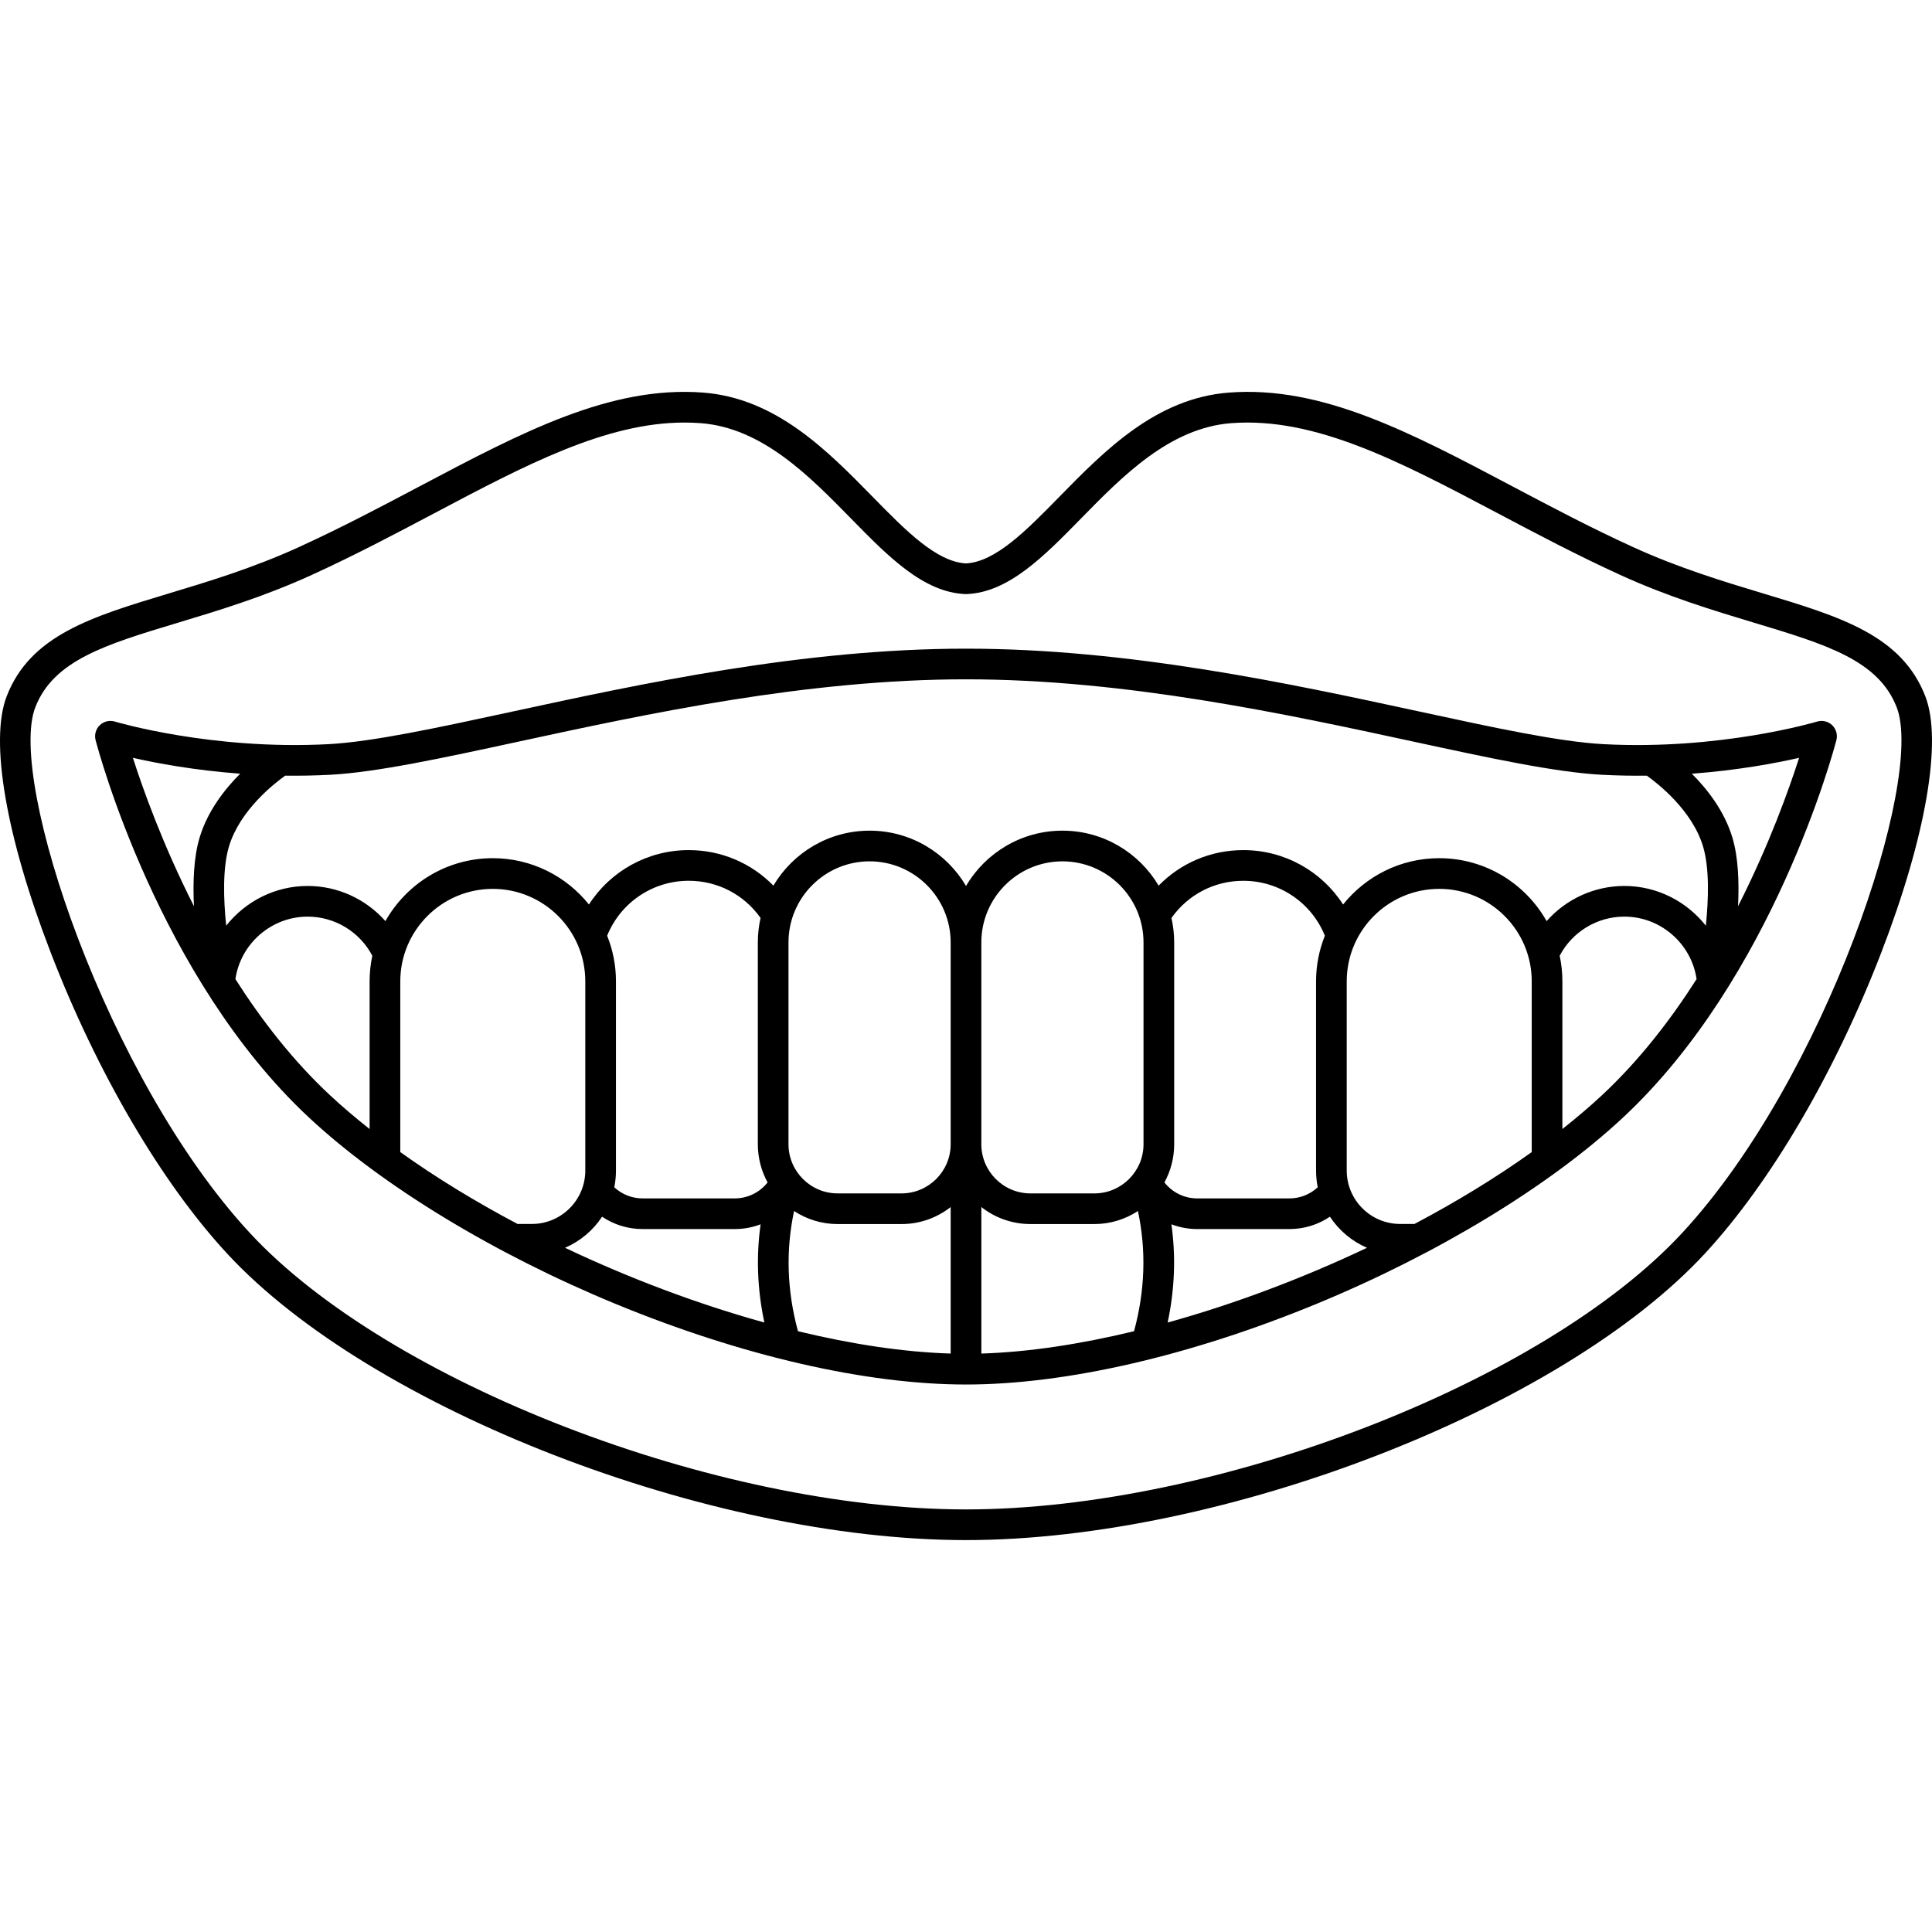<?xml version="1.0" encoding="utf-8"?>
<svg xmlns="http://www.w3.org/2000/svg" width="1200pt" height="1200pt" version="1.1" viewBox="0 0 1200 1200">
 <path d="m191.9 694.12c45.531 42.441 114.95 84.641 190.47 115.77 78.312 32.281 155.61 50.059 217.63 50.059s139.32-17.777 217.63-50.059c75.512-31.125 144.94-73.324 190.47-115.77 93.332-87.004 130.96-228.44 132.52-234.42 0.867-3.336-0.137-6.879-2.621-9.266-2.484-2.387-6.066-3.246-9.367-2.246-0.594 0.18-60.035 17.898-132.69 14.023-27.391-1.461-67.566-10.152-114.08-20.211-80.562-17.422-180.82-39.105-281.86-39.105s-201.3 21.684-281.86 39.105c-46.52 10.062-86.695 18.75-114.08 20.211-72.645 3.867-132.1-13.844-132.69-14.023-3.301-1.008-6.883-0.148-9.371 2.242-2.488 2.387-3.492 5.934-2.621 9.27 1.555 5.977 39.188 147.41 132.52 234.42zm-45.684-85.973c3.203-21.992 22.309-38.809 44.855-38.809 16.93 0 32.379 9.441 40.18 24.289-1.094 5.137-1.68 10.461-1.68 15.918v91.715c-8.742-6.918-17.031-13.945-24.684-21.078-22.879-21.328-42.348-46.449-58.672-72.035zm805.17 1.402v106.03c-22.148 15.84-46.758 30.855-72.824 44.641h-8.914c-18.293 0-33.176-14.883-33.176-33.176v-117.5c0-31.684 25.773-57.453 57.453-57.453 31.684-0.004 57.461 25.77 57.461 57.453zm-133.96 0v117.5c0 3.559 0.359 7.035 1.043 10.398-4.777 4.41-10.984 6.91-17.625 6.91h-57.191c-8.098 0-15.52-3.734-20.41-9.926 3.859-7.051 6.062-15.141 6.062-23.73v-125.34c0-5.219-0.598-10.293-1.691-15.184 10.254-14.535 26.668-23.102 44.637-23.102 22.406 0 42.332 13.582 50.648 34.121-3.519 8.77-5.473 18.332-5.473 28.352zm-324.21 142.64c7.793 5.106 17.09 8.098 27.082 8.098h39.629c11.516 0 22.121-3.957 30.551-10.566v90.996c-29.133-0.887-61.387-5.777-94.844-13.871-6.848-25.238-7.641-50.266-2.418-74.656zm116.31-2.469c8.43 6.613 19.031 10.566 30.551 10.566h39.629c9.992 0 19.285-2.996 27.082-8.098 5.223 24.391 4.43 49.414-2.414 74.656-33.457 8.09-65.711 12.98-94.844 13.871v-90.996zm100.73-164.36v125.34c0 16.844-13.703 30.551-30.551 30.551h-39.629c-16.848 0-30.551-13.707-30.551-30.551v-125.34c0-27.77 22.594-50.363 50.363-50.363 27.773-0.004 50.367 22.59 50.367 50.363zm-119.78 125.33c0 16.844-13.703 30.551-30.551 30.551h-39.629c-16.848 0-30.551-13.707-30.551-30.551v-125.34c0-27.77 22.594-50.363 50.363-50.363s50.363 22.594 50.363 50.363zm-113.71 23.734c-4.891 6.195-12.309 9.926-20.41 9.926h-57.191c-6.637 0-12.848-2.496-17.625-6.91 0.68-3.363 1.043-6.84 1.043-10.398v-117.5c0-10.016-1.953-19.582-5.473-28.359 8.316-20.535 28.238-34.121 50.648-34.121 17.969 0 34.383 8.57 44.637 23.102-1.094 4.891-1.691 9.969-1.691 15.184v125.34c0 8.598 2.199 16.684 6.062 23.738zm-113.23-124.88v117.5c0 18.293-14.883 33.176-33.176 33.176h-8.914c-26.062-13.785-50.672-28.801-72.824-44.641v-106.03c0-31.684 25.773-57.453 57.453-57.453 31.684 0 57.461 25.77 57.461 57.453zm-12.586 165.48c9.43-4.062 17.426-10.824 23.023-19.309 7.34 4.957 16.039 7.676 25.191 7.676h57.191c5.606 0 11.027-1.039 16.066-2.953-2.812 20.078-2.035 40.477 2.336 61.004-41.25-11.422-83.672-27.367-123.81-46.418zm374.3 46.422c4.371-20.531 5.148-40.926 2.336-61.004 5.039 1.91 10.461 2.953 16.066 2.953h57.191c9.152 0 17.852-2.719 25.191-7.676 5.598 8.484 13.594 15.246 23.023 19.309-40.137 19.047-82.559 34.992-123.81 46.418zm269.86-141.27c-7.648 7.133-15.938 14.16-24.684 21.078v-91.715c0-5.461-0.586-10.781-1.68-15.918 7.801-14.848 23.25-24.289 40.18-24.289 22.547 0 41.648 16.816 44.855 38.809-16.32 25.582-35.789 50.703-58.672 72.035zm84.418-117.29c0.738-14.891 0.156-30.48-3.516-42.668-4.961-16.469-15.52-30-25.191-39.648 28.551-2.125 51.953-6.527 66.633-9.867-6.168 19.246-18.527 53.957-37.926 92.184zm-874.46-81.656c28.914-1.539 69.781-10.379 117.1-20.613 79.676-17.23 178.84-38.68 277.84-38.68s198.16 21.445 277.84 38.68c47.32 10.234 88.184 19.074 117.1 20.613 9.59 0.512 18.918 0.66 27.926 0.551 6.93 4.93 28.156 21.516 34.914 43.934 4.016 13.328 3.449 32.633 1.746 49.25-11.875-15.035-30.25-24.68-50.59-24.68-18.785 0-36.273 8.203-48.312 21.84-13.125-23.305-38.094-39.086-66.695-39.086-24.137 0-45.684 11.25-59.715 28.762-13.34-20.727-36.457-33.785-61.965-33.785-20.199 0-38.918 8.055-52.605 22.074-12.098-20.422-34.348-34.148-59.754-34.148-25.492 0-47.82 13.816-59.887 34.348-12.07-20.535-34.398-34.348-59.887-34.348-25.406 0-47.656 13.727-59.754 34.148-13.688-14.02-32.402-22.074-52.605-22.074-25.508 0-48.625 13.059-61.965 33.785-14.031-17.516-35.582-28.762-59.715-28.762-28.598 0-53.566 15.785-66.695 39.086-12.039-13.641-29.527-21.84-48.312-21.84-20.336 0-38.711 9.645-50.59 24.68-1.703-16.617-2.269-35.922 1.746-49.25 6.762-22.434 28.004-39.02 34.914-43.938 9.016 0.109 18.344-0.035 27.934-0.547zm-55.887-0.668c-9.672 9.652-20.23 23.184-25.195 39.652-3.672 12.184-4.254 27.773-3.516 42.668-19.398-38.227-31.762-72.934-37.93-92.184 14.684 3.34 38.09 7.738 66.641 9.863zm-8.125 298.05c89.191 96.473 299.36 177.97 458.94 177.97s369.75-81.5 458.94-177.97c40.898-44.238 80.859-112.46 109.64-187.17 27.715-71.949 37.922-131.34 27.301-158.88-14.664-38.02-52.734-49.492-100.93-64.016-24.391-7.352-52.039-15.684-80.684-28.766-26.34-12.031-51.043-25.094-74.934-37.727-63.512-33.586-118.38-62.617-175.99-58.211-45.34 3.441-77.281 36.051-105.46 64.82-20.305 20.727-39.488 40.312-57.891 41.285-18.402-0.973-37.586-20.559-57.891-41.285-28.176-28.77-60.121-61.375-105.46-64.82-57.602-4.383-112.47 24.625-175.99 58.211-23.891 12.633-48.598 25.695-74.934 37.727-28.641 13.082-56.289 21.414-80.684 28.766-48.184 14.523-86.254 25.996-100.92 64.016-10.621 27.539-0.418 86.934 27.301 158.88 28.777 74.711 68.738 142.93 109.64 187.17zm-119.17-339.2c11.312-29.324 43.754-39.102 88.652-52.633 24.973-7.527 53.277-16.055 83.098-29.676 26.84-12.262 51.793-25.453 75.922-38.215 57-30.141 106.73-56.434 155.61-56.434 3.348 0 6.691 0.125 10.035 0.375 38.191 2.902 67.461 32.789 93.293 59.156 23.164 23.652 45.043 45.988 71.129 47.008 0.246 0.008 0.496 0.008 0.746 0 26.078-1.02 47.961-23.359 71.129-47.008 25.828-26.367 55.102-56.254 93.293-59.156 52.145-3.938 104.73 23.852 165.64 56.055 24.129 12.762 49.082 25.953 75.922 38.215 29.82 13.621 58.125 22.152 83.098 29.676 44.902 13.531 77.34 23.309 88.652 52.633 17.348 44.973-44.34 230.2-133.15 326.26-86.121 93.156-289.89 171.86-444.95 171.86s-358.83-78.703-444.95-171.86c-88.816-96.059-150.5-281.29-133.16-326.26z"/>
</svg>